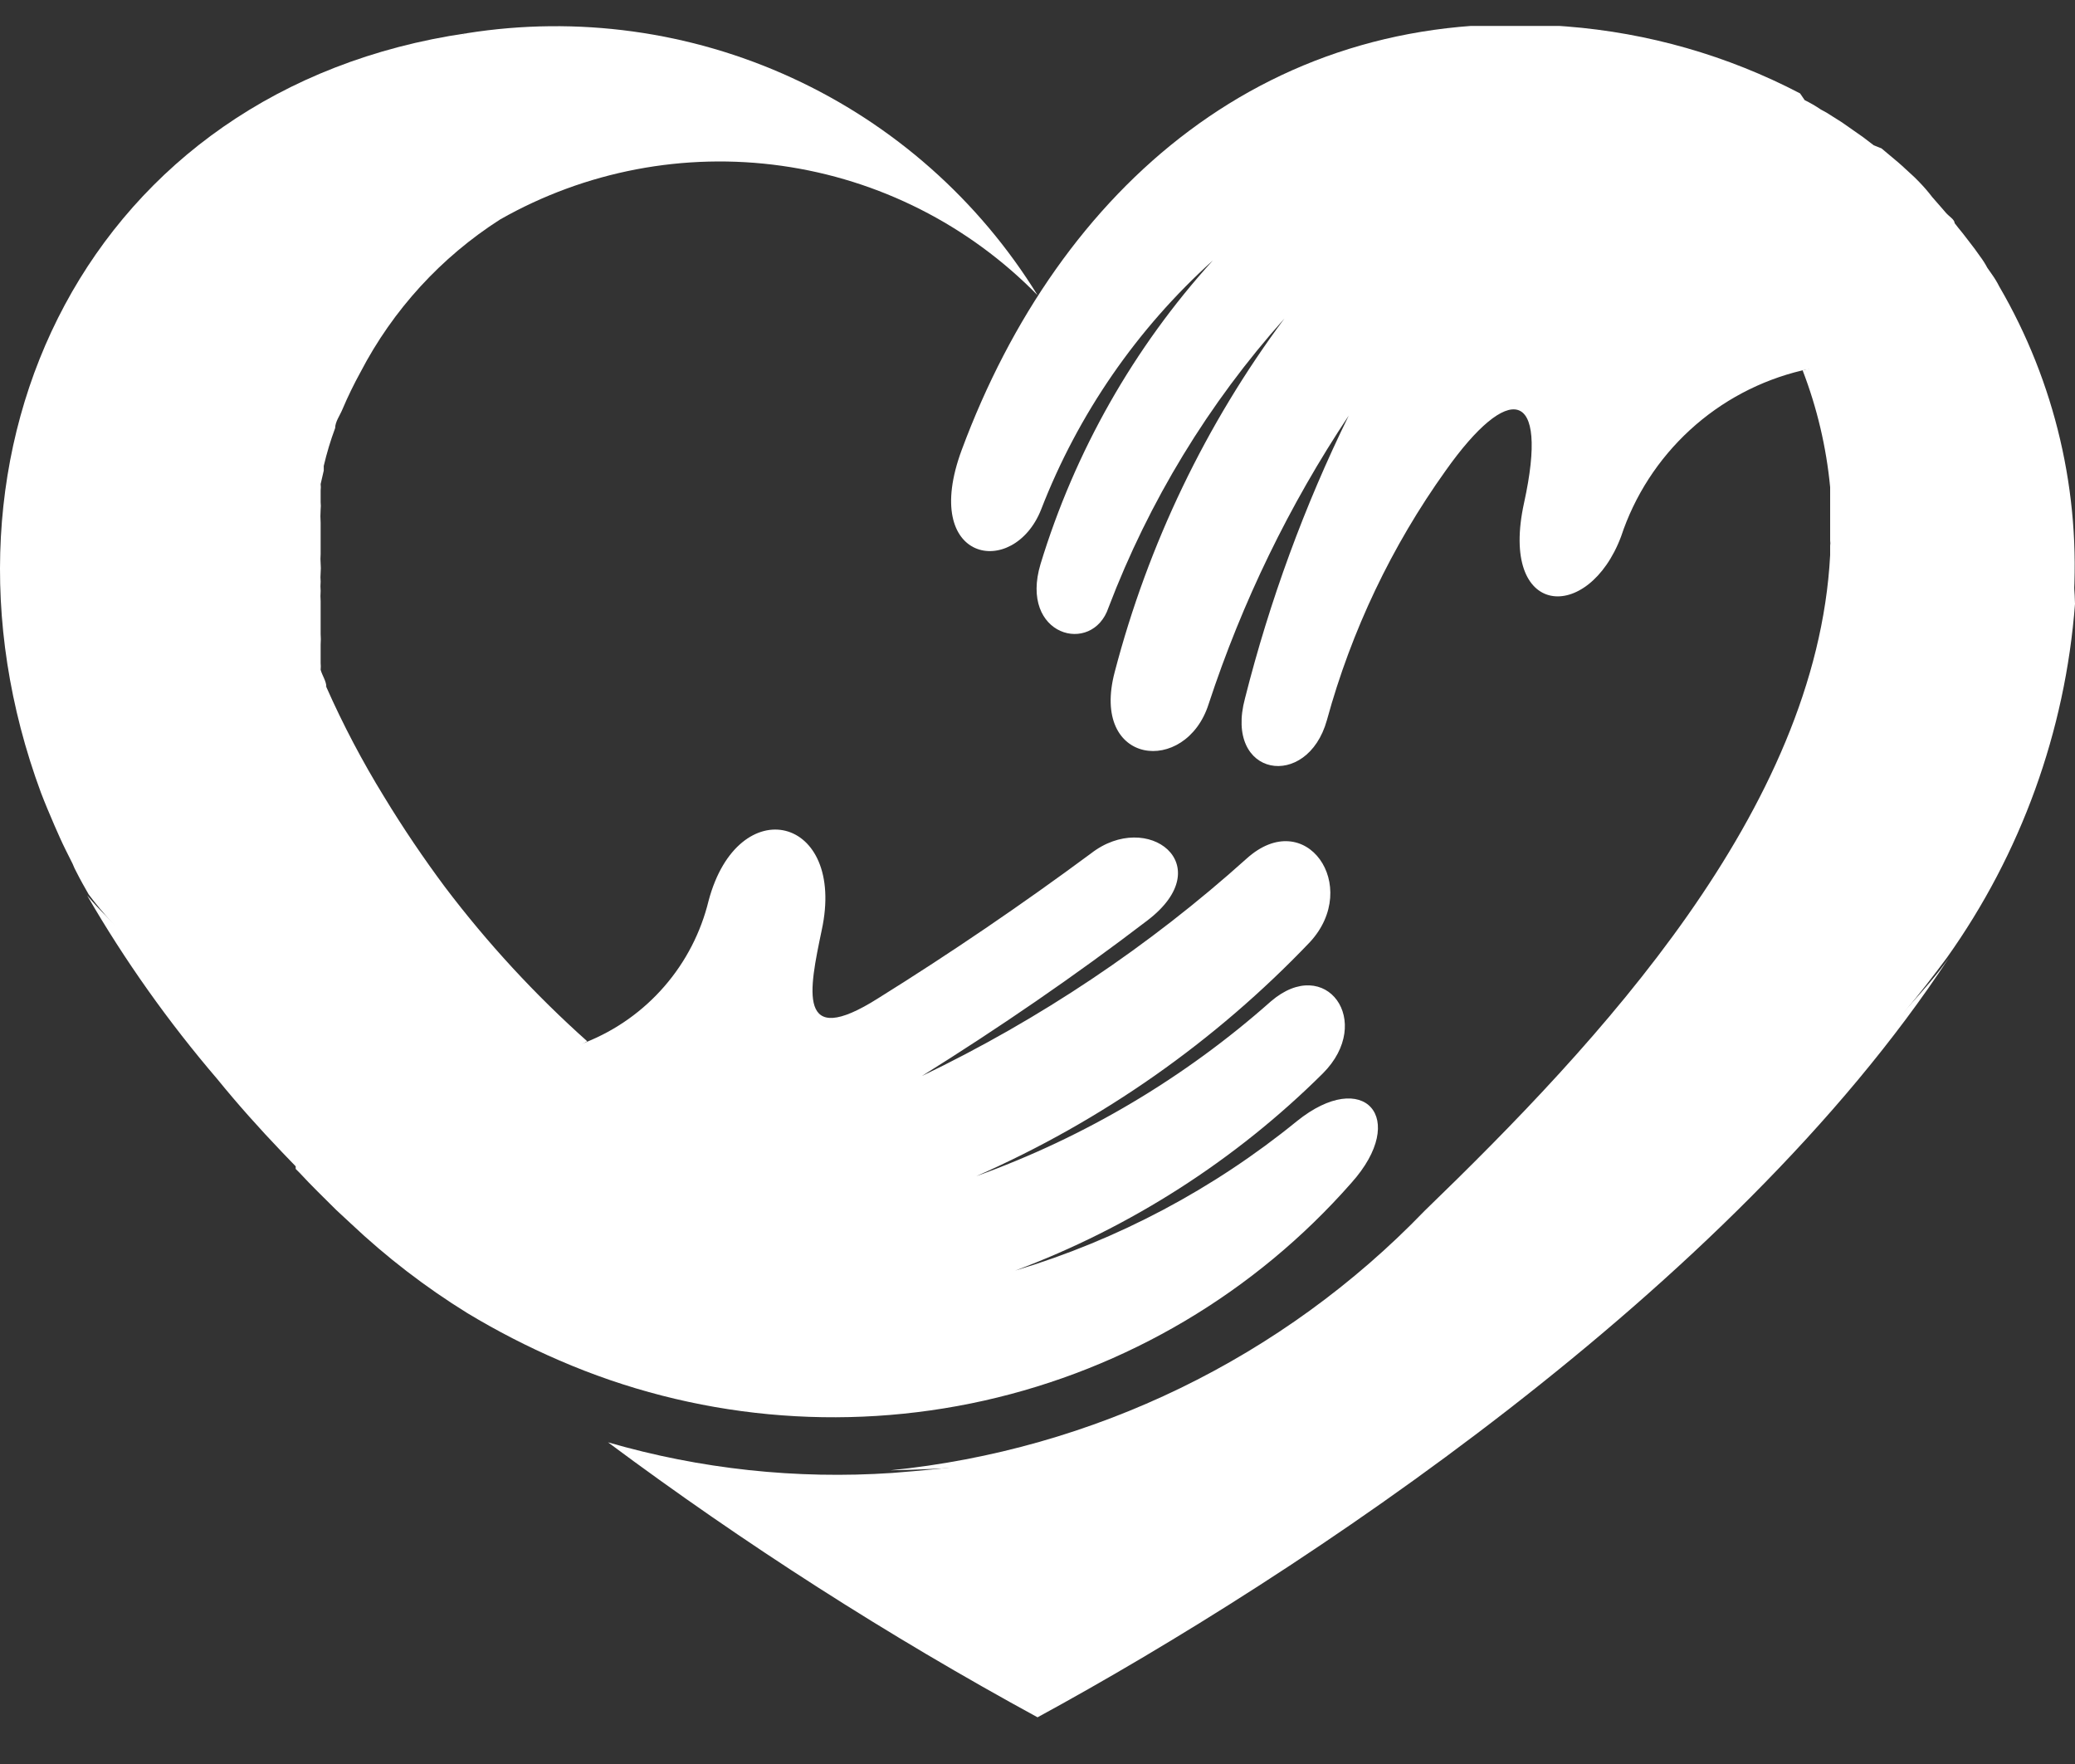 <svg width="40" height="34" viewBox="0 0 40 34" fill="none" xmlns="http://www.w3.org/2000/svg">
<rect x="0" y="0" width="40" height="34" fill="#333333" stroke="none"/>
<g clip-path="url(#clip0)">
<path fill-rule="evenodd" clip-rule="evenodd" d="M36.801 19.39C32.741 24.02 25.941 27.72 17.201 28.39C15.354 28.515 13.499 28.316 11.721 27.8C14.353 29.759 17.119 31.53 20.001 33.1C25.001 30.38 33.371 24.86 37.571 18.46C37.331 18.8 37.071 19.09 36.801 19.39Z" fill="white"/>
<path fill-rule="evenodd" clip-rule="evenodd" d="M34.75 7.14C35.028 7.862 35.206 8.619 35.28 9.39V9.66C35.28 9.91 35.28 10.16 35.28 10.42C35.285 10.453 35.285 10.487 35.28 10.52V10.7C35.02 15.62 30.81 20.1 27.46 23.34C24.727 26.174 21.077 27.946 17.16 28.34C26.48 28.14 33.3 24.18 37.53 18.46C38.959 16.454 39.813 14.096 40 11.64C39.91 8.14 37.1 6.46 34.75 7.14Z" fill="white"/>
<path fill-rule="evenodd" clip-rule="evenodd" d="M38.539 5.52C38.499 5.44 38.452 5.363 38.4 5.29L38.309 5.16C38.269 5.083 38.222 5.01 38.169 4.94L38.069 4.8C37.959 4.66 37.859 4.52 37.749 4.39L37.679 4.3C37.679 4.23 37.569 4.17 37.51 4.1L37.45 4.03L37.38 3.95L37.249 3.8C37.172 3.699 37.088 3.602 36.999 3.51L36.91 3.42L36.66 3.19L36.58 3.12L36.27 2.86L36.12 2.8L35.91 2.64L35.51 2.36L35.209 2.17L35.099 2.11C35.001 2.043 34.897 1.983 34.789 1.93L34.7 1.8C33.302 1.07 31.771 0.632 30.2 0.51C24.48 0.04 20.419 3.61 18.54 8.67C17.73 10.85 19.54 11.16 20.07 9.82C20.782 7.983 21.916 6.339 23.38 5.02C21.855 6.701 20.721 8.699 20.059 10.87C19.64 12.26 21.059 12.64 21.369 11.71C22.149 9.662 23.298 7.774 24.759 6.14C23.242 8.179 22.132 10.491 21.489 12.95C21.009 14.76 22.86 14.95 23.299 13.57C23.945 11.604 24.853 9.734 26 8.01C25.145 9.753 24.475 11.579 24 13.46C23.59 14.98 25.2 15.24 25.579 13.88C26.052 12.154 26.828 10.525 27.869 9.07C29.079 7.36 29.869 7.46 29.38 9.69C28.89 11.92 30.619 12.02 31.25 10.34C31.51 9.554 31.968 8.847 32.578 8.287C33.189 7.726 33.933 7.332 34.739 7.14C37.139 6.66 39.739 8.25 39.969 11.64C40.116 9.503 39.618 7.371 38.539 5.52Z" fill="white"/>
<path fill-rule="evenodd" clip-rule="evenodd" d="M25 21.61C23.396 22.916 21.551 23.895 19.57 24.49C21.793 23.658 23.815 22.363 25.5 20.69C26.5 19.69 25.56 18.39 24.5 19.3C22.838 20.774 20.91 21.918 18.82 22.67C21.24 21.606 23.425 20.073 25.25 18.16C26.25 17.08 25.17 15.52 24.03 16.55C22.153 18.237 20.045 19.648 17.77 20.74C19.26 19.81 20.72 18.81 22.12 17.74C23.52 16.67 22.12 15.6 21.03 16.45C19.696 17.437 18.33 18.367 16.93 19.24C15.35 20.24 15.6 19.08 15.84 17.93C16.32 15.72 14.23 15.22 13.66 17.36C13.511 17.971 13.219 18.538 12.806 19.013C12.394 19.488 11.874 19.857 11.29 20.09C8.39 21.28 3.8 19.75 1.68 17.26C2.406 18.514 3.247 19.699 4.19 20.8C4.58 21.28 5 21.75 5.44 22.21L5.7 22.48V22.53L5.78 22.61C6 22.85 6.24 23.08 6.48 23.32L6.76 23.58C7.449 24.231 8.203 24.811 9.01 25.31C9.579 25.653 10.17 25.957 10.78 26.22C13.359 27.339 16.227 27.61 18.971 26.996C21.715 26.381 24.194 24.912 26.05 22.8C27.17 21.55 26.29 20.57 25 21.61Z" fill="white"/>
<path fill-rule="evenodd" clip-rule="evenodd" d="M8.58 17.1C8.17 16.55 7.77 15.96 7.4 15.35C6.983 14.672 6.612 13.967 6.29 13.24C4.11 8.38 3.89 2.74 9 0.64C1.73 1.7 -1.66 8.66 0.79 15.28C0.87 15.49 0.96 15.7 1.05 15.91C1.12 16.07 1.19 16.23 1.27 16.39L1.4 16.65C1.423 16.708 1.449 16.765 1.48 16.82C1.55 16.96 1.63 17.1 1.71 17.24C3.91 20.17 8.65 21.66 11.32 20.07C10.312 19.171 9.395 18.176 8.58 17.1Z" fill="white"/>
<path fill-rule="evenodd" clip-rule="evenodd" d="M9.001 0.64C3.611 2.41 3.471 9.19 6.291 13.24C6.291 13.13 6.211 13.02 6.181 12.91C6.185 12.867 6.185 12.823 6.181 12.78C6.181 12.71 6.181 12.64 6.181 12.57C6.181 12.5 6.181 12.47 6.181 12.42C6.186 12.354 6.186 12.287 6.181 12.22V12.06V11.85V11.59C6.176 11.524 6.176 11.457 6.181 11.39C6.176 11.33 6.176 11.27 6.181 11.21C6.176 11.154 6.176 11.097 6.181 11.04C6.186 10.98 6.186 10.92 6.181 10.86C6.176 10.8 6.176 10.74 6.181 10.68V10.5C6.181 10.43 6.181 10.35 6.181 10.27C6.181 10.19 6.181 10.14 6.181 10.08C6.175 9.994 6.175 9.907 6.181 9.82C6.186 9.774 6.186 9.727 6.181 9.68C6.181 9.61 6.181 9.53 6.181 9.45C6.186 9.41 6.186 9.37 6.181 9.33L6.241 9.07C6.241 9.07 6.241 9.01 6.241 8.98C6.299 8.732 6.372 8.489 6.461 8.25C6.461 8.13 6.551 8.01 6.601 7.89C6.705 7.644 6.822 7.404 6.951 7.17C7.575 5.972 8.502 4.958 9.641 4.23C11.286 3.295 13.195 2.932 15.069 3.196C16.944 3.46 18.677 4.337 20.001 5.69C18.87 3.857 17.223 2.399 15.265 1.5C13.308 0.601 11.128 0.302 9.001 0.64Z" fill="white"/>
</g>
<defs>
<clipPath id="clip0">
<rect width="40" height="32.59" fill="white" transform="translate(0 0.5)"/>
</clipPath>
</defs>
</svg>
